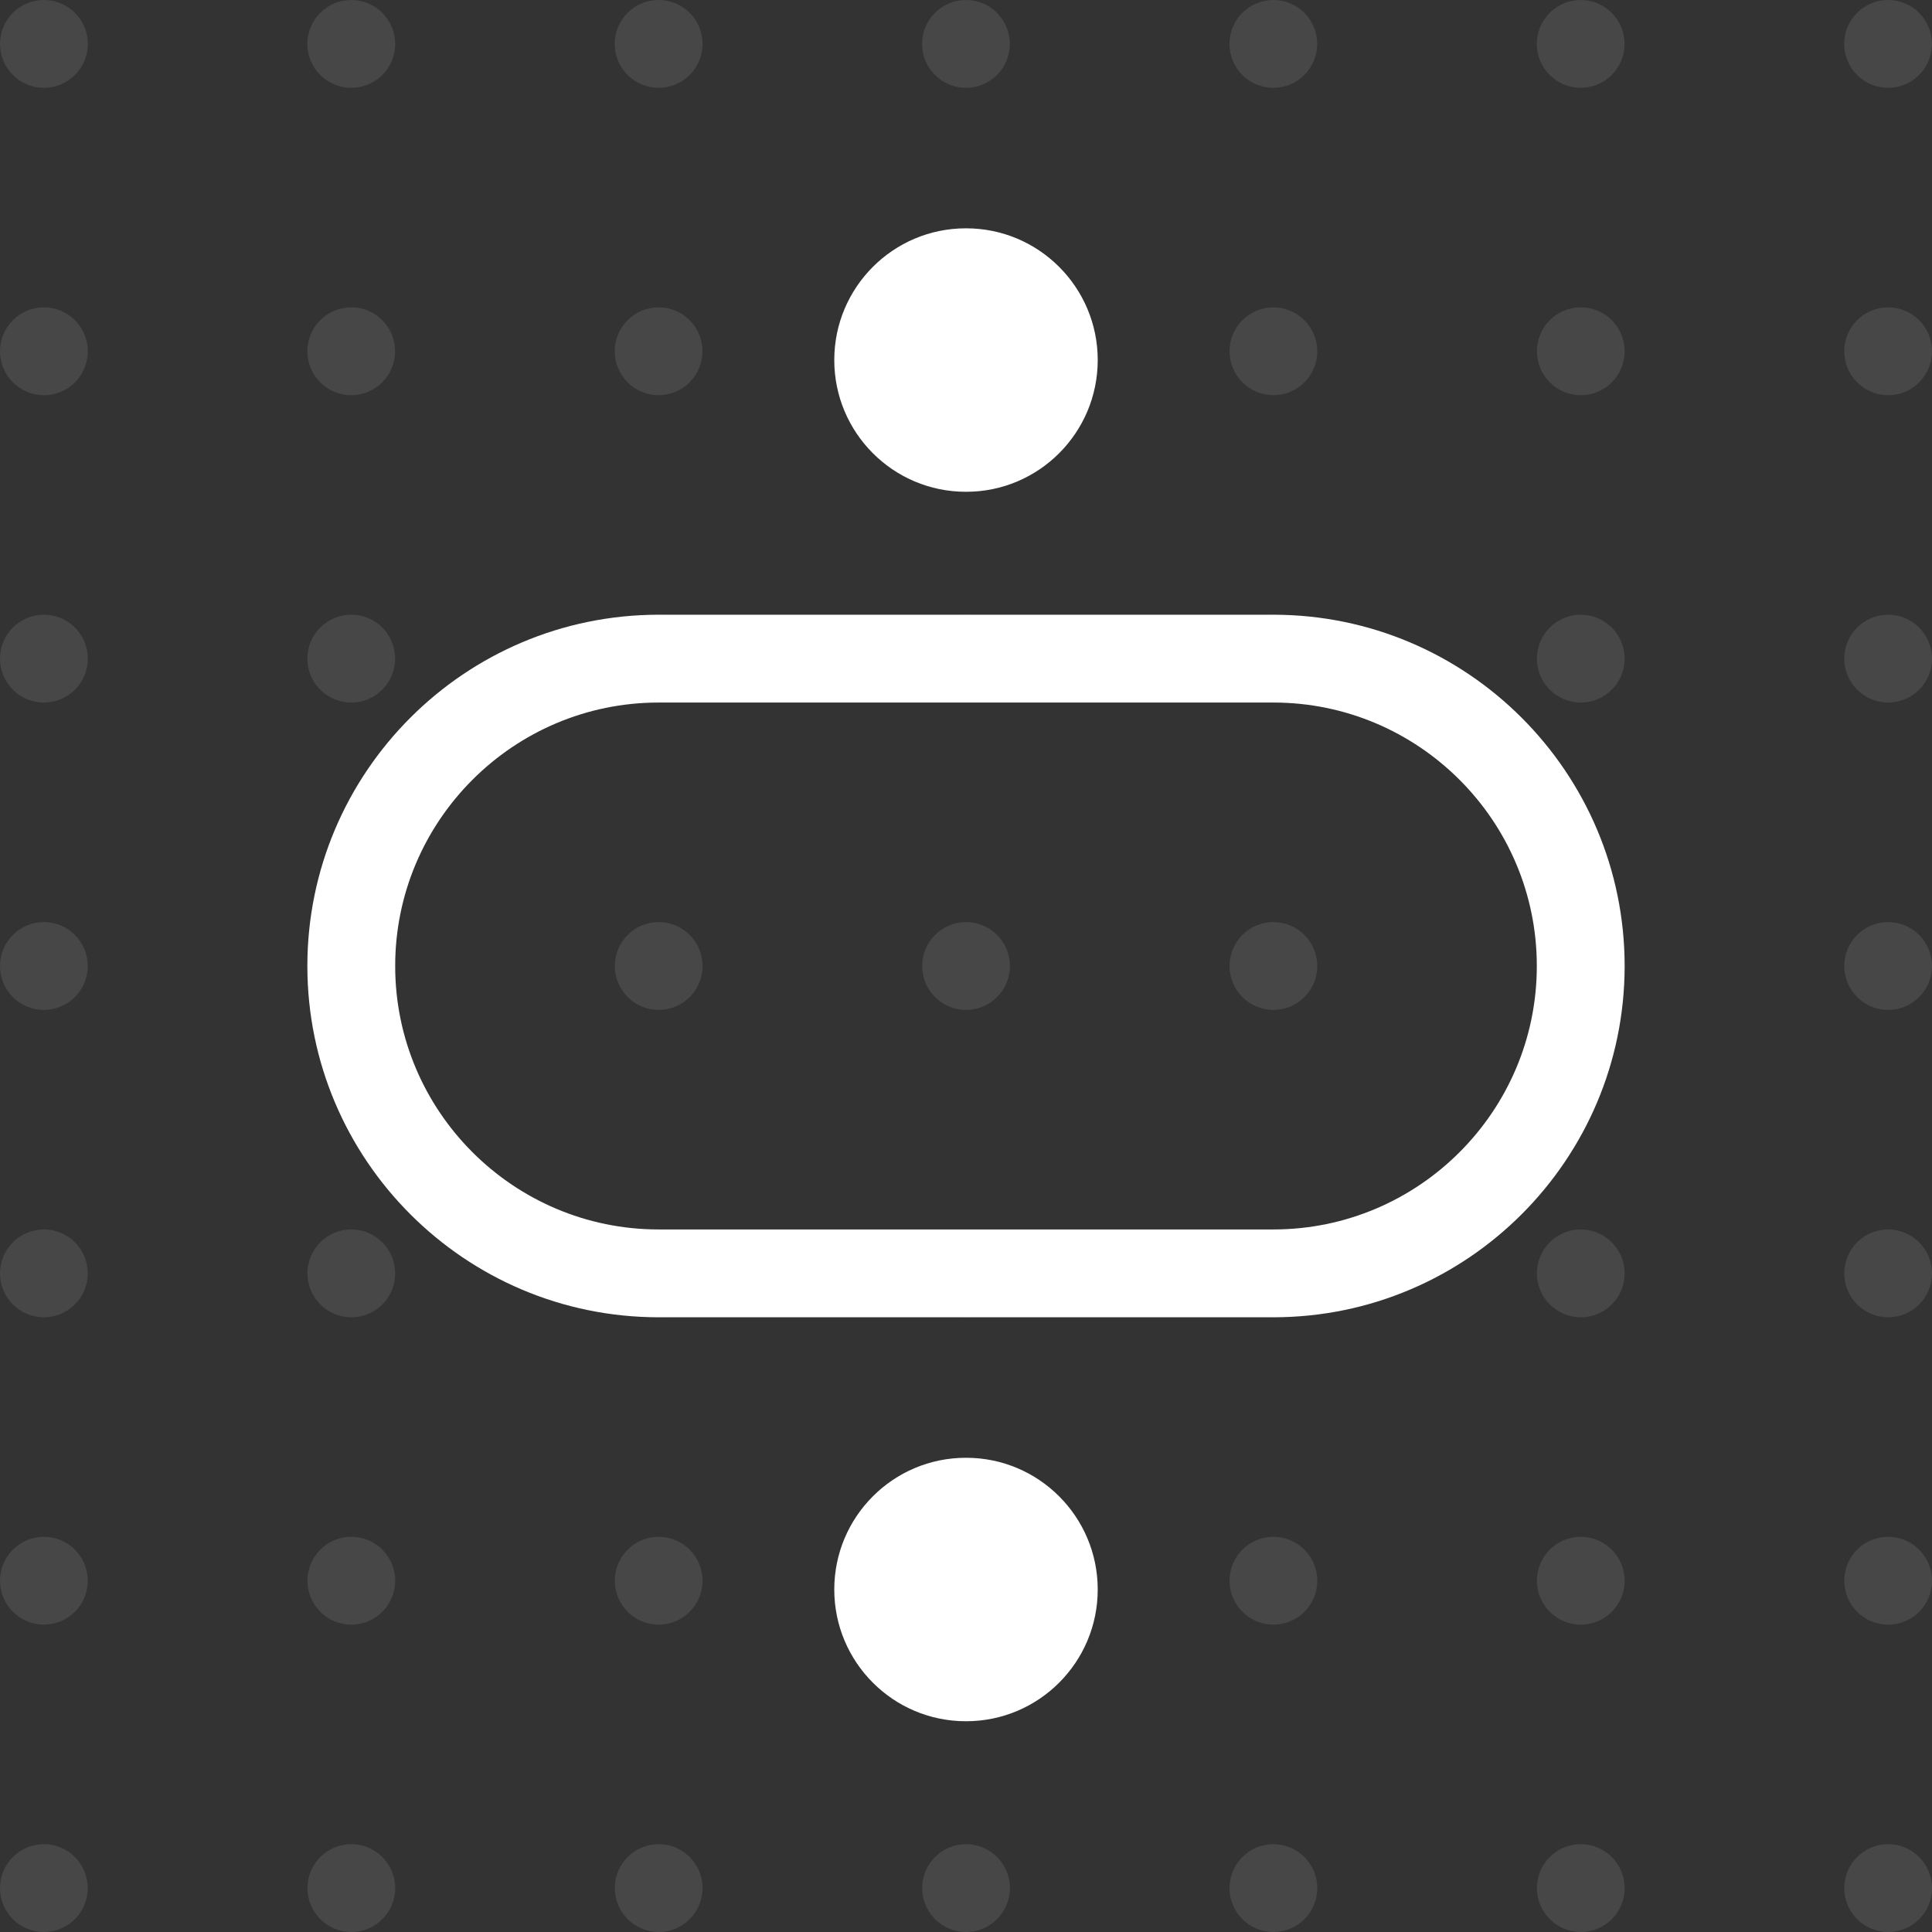 <?xml version="1.0" encoding="utf-8"?>
<!-- Generator: Adobe Illustrator 27.9.0, SVG Export Plug-In . SVG Version: 6.00 Build 0)  -->
<svg version="1.1" id="Layer_1" xmlns="http://www.w3.org/2000/svg" xmlns:xlink="http://www.w3.org/1999/xlink" x="0px" y="0px"
	 viewBox="0 0 220 220" style="enable-background:new 0 0 220 220;" xml:space="preserve">
<rect x="0" y="0" width="220" height="220" fill="#333333" stroke="none"/>
<style type="text/css">
	.st0{fill:#FFFFFF;fill-opacity:0.1;}
	.st1{fill:#FFFFFF;}
	.st2{fill-rule:evenodd;clip-rule:evenodd;fill:#FFFFFF;}
</style>
<path class="st0" d="M5.01,0H4.99C2.24,0,0,2.24,0,5s2.24,5,4.99,5h0.01C7.76,10,10,7.76,10,5S7.76,0,5.01,0z"/>
<path class="st0" d="M40.01,0h-0.01C37.24,0,35,2.24,35,5s2.24,5,4.99,5h0.01C42.76,10,45,7.76,45,5S42.76,0,40.01,0z"/>
<path class="st0" d="M75.01,0h-0.01C72.24,0,70,2.24,70,5s2.24,5,4.99,5h0.01C77.76,10,80,7.76,80,5S77.76,0,75.01,0z"/>
<path class="st0" d="M110.01,0h-0.01C107.24,0,105,2.24,105,5s2.24,5,4.99,5h0.01c2.76,0,4.99-2.24,4.99-5S112.76,0,110.01,0z"/>
<path class="st0" d="M145.01,0h-0.01C142.24,0,140,2.24,140,5s2.24,5,4.99,5h0.01c2.76,0,4.99-2.24,4.99-5S147.76,0,145.01,0z"/>
<path class="st0" d="M180.01,0h-0.01C177.24,0,175,2.24,175,5s2.24,5,4.99,5h0.01c2.76,0,4.99-2.24,4.99-5S182.76,0,180.01,0z"/>
<path class="st0" d="M215.01,0h-0.01C212.24,0,210,2.24,210,5s2.24,5,4.99,5h0.01c2.76,0,4.99-2.24,4.99-5S217.76,0,215.01,0z"/>
<path class="st0" d="M5.01,35H4.99C2.24,35,0,37.24,0,40s2.24,5,4.99,5h0.01C7.76,45,10,42.76,10,40S7.76,35,5.01,35z"/>
<path class="st0" d="M40.01,35h-0.01C37.24,35,35,37.24,35,40s2.24,5,4.99,5h0.01c2.76,0,4.99-2.24,4.99-5S42.76,35,40.01,35z"/>
<path class="st0" d="M75.01,35h-0.01C72.24,35,70,37.24,70,40s2.24,5,4.99,5h0.01c2.76,0,4.99-2.24,4.99-5S77.76,35,75.01,35z"/>
<path class="st0" d="M110.01,35h-0.01c-2.76,0-4.99,2.24-4.99,5s2.24,5,4.99,5h0.01c2.76,0,4.99-2.24,4.99-5S112.76,35,110.01,35z"
	/>
<path class="st0" d="M145.01,35h-0.01c-2.76,0-4.99,2.24-4.99,5s2.24,5,4.99,5h0.01c2.76,0,4.99-2.24,4.99-5S147.76,35,145.01,35z"
	/>
<path class="st0" d="M180.01,35h-0.01c-2.76,0-4.99,2.24-4.99,5s2.24,5,4.99,5h0.01c2.76,0,4.99-2.24,4.99-5S182.76,35,180.01,35z"
	/>
<path class="st0" d="M215.01,35h-0.01c-2.76,0-4.99,2.24-4.99,5s2.24,5,4.99,5h0.01c2.76,0,4.99-2.24,4.99-5S217.76,35,215.01,35z"
	/>
<path class="st0" d="M5.01,70H4.99C2.24,70,0,72.24,0,75s2.24,5,4.99,5h0.01C7.76,80,10,77.76,10,75S7.76,70,5.01,70z"/>
<path class="st0" d="M40.01,70h-0.01C37.24,70,35,72.24,35,75s2.24,5,4.99,5h0.01c2.76,0,4.99-2.24,4.99-5S42.76,70,40.01,70z"/>
<path class="st0" d="M75.01,70h-0.01C72.24,70,70,72.24,70,75s2.24,5,4.99,5h0.01c2.76,0,4.99-2.24,4.99-5S77.76,70,75.01,70z"/>
<path class="st0" d="M110.01,70h-0.01c-2.76,0-4.99,2.24-4.99,5s2.24,5,4.99,5h0.01c2.76,0,4.99-2.24,4.99-5S112.76,70,110.01,70z"
	/>
<path class="st0" d="M145.01,70h-0.01c-2.76,0-4.99,2.24-4.99,5s2.24,5,4.99,5h0.01c2.76,0,4.99-2.24,4.99-5S147.76,70,145.01,70z"
	/>
<path class="st0" d="M180.01,70h-0.01c-2.76,0-4.99,2.24-4.99,5s2.24,5,4.99,5h0.01c2.76,0,4.99-2.24,4.99-5S182.76,70,180.01,70z"
	/>
<path class="st0" d="M215.01,70h-0.01c-2.76,0-4.99,2.24-4.99,5s2.24,5,4.99,5h0.01c2.76,0,4.99-2.24,4.99-5S217.76,70,215.01,70z"
	/>
<path class="st0" d="M5.01,105H4.99C2.24,105,0,107.24,0,110s2.24,5,4.99,5h0.01c2.76,0,4.99-2.24,4.99-5S7.76,105,5.01,105z"/>
<path class="st0" d="M40.01,105h-0.01c-2.76,0-4.99,2.24-4.99,5s2.24,5,4.99,5h0.01c2.76,0,4.99-2.24,4.99-5S42.76,105,40.01,105z"
	/>
<path class="st0" d="M75.01,105h-0.01c-2.76,0-4.99,2.24-4.99,5s2.24,5,4.99,5h0.01c2.76,0,4.99-2.24,4.99-5S77.76,105,75.01,105z"
	/>
<path class="st0" d="M110.01,105h-0.01c-2.76,0-4.99,2.24-4.99,5s2.24,5,4.99,5h0.01c2.76,0,4.99-2.24,4.99-5S112.76,105,110.01,105
	z"/>
<path class="st0" d="M145.01,105h-0.01c-2.76,0-4.99,2.24-4.99,5s2.24,5,4.99,5h0.01c2.76,0,4.99-2.24,4.99-5S147.76,105,145.01,105
	z"/>
<path class="st0" d="M180.01,105h-0.01c-2.76,0-4.99,2.24-4.99,5s2.24,5,4.99,5h0.01c2.76,0,4.99-2.24,4.99-5S182.76,105,180.01,105
	z"/>
<path class="st0" d="M215.01,105h-0.01c-2.76,0-4.99,2.24-4.99,5s2.24,5,4.99,5h0.01c2.76,0,4.99-2.24,4.99-5S217.76,105,215.01,105
	z"/>
<path class="st0" d="M5.01,140H4.99C2.24,140,0,142.24,0,145s2.24,5,4.99,5h0.01c2.76,0,4.99-2.24,4.99-5S7.76,140,5.01,140z"/>
<path class="st0" d="M40.01,140h-0.01c-2.76,0-4.99,2.24-4.99,5s2.24,5,4.99,5h0.01c2.76,0,4.99-2.24,4.99-5S42.76,140,40.01,140z"
	/>
<path class="st0" d="M75.01,140h-0.01c-2.76,0-4.99,2.24-4.99,5s2.24,5,4.99,5h0.01c2.76,0,4.99-2.24,4.99-5S77.76,140,75.01,140z"
	/>
<path class="st0" d="M110.01,140h-0.01c-2.76,0-4.99,2.24-4.99,5s2.24,5,4.99,5h0.01c2.76,0,4.99-2.24,4.99-5S112.76,140,110.01,140
	z"/>
<path class="st0" d="M145.01,140h-0.01c-2.76,0-4.99,2.24-4.99,5s2.24,5,4.99,5h0.01c2.76,0,4.99-2.24,4.99-5S147.76,140,145.01,140
	z"/>
<path class="st0" d="M180.01,140h-0.01c-2.76,0-4.99,2.24-4.99,5s2.24,5,4.99,5h0.01c2.76,0,4.99-2.24,4.99-5S182.76,140,180.01,140
	z"/>
<path class="st0" d="M215.01,140h-0.01c-2.76,0-4.99,2.24-4.99,5s2.24,5,4.99,5h0.01c2.76,0,4.99-2.24,4.99-5S217.76,140,215.01,140
	z"/>
<path class="st0" d="M5.01,175H4.99C2.24,175,0,177.24,0,180s2.24,5,4.99,5h0.01c2.76,0,4.99-2.24,4.99-5S7.76,175,5.01,175z"/>
<path class="st0" d="M40.01,175h-0.01c-2.76,0-4.99,2.24-4.99,5s2.24,5,4.99,5h0.01c2.76,0,4.99-2.24,4.99-5S42.76,175,40.01,175z"
	/>
<path class="st0" d="M75.01,175h-0.01c-2.76,0-4.99,2.24-4.99,5s2.24,5,4.99,5h0.01c2.76,0,4.99-2.24,4.99-5S77.76,175,75.01,175z"
	/>
<path class="st0" d="M110.01,175h-0.01c-2.76,0-4.99,2.24-4.99,5s2.24,5,4.99,5h0.01c2.76,0,4.99-2.24,4.99-5S112.76,175,110.01,175
	z"/>
<path class="st0" d="M145.01,175h-0.01c-2.76,0-4.99,2.24-4.99,5s2.24,5,4.99,5h0.01c2.76,0,4.99-2.24,4.99-5S147.76,175,145.01,175
	z"/>
<path class="st0" d="M180.01,175h-0.01c-2.76,0-4.99,2.24-4.99,5s2.24,5,4.99,5h0.01c2.76,0,4.99-2.24,4.99-5S182.76,175,180.01,175
	z"/>
<path class="st0" d="M215.01,175h-0.01c-2.76,0-4.99,2.24-4.99,5s2.24,5,4.99,5h0.01c2.76,0,4.99-2.24,4.99-5S217.76,175,215.01,175
	z"/>
<path class="st0" d="M5.01,210H4.99C2.24,210,0,212.24,0,215s2.24,5,4.99,5h0.01c2.76,0,4.99-2.24,4.99-5S7.76,210,5.01,210z"/>
<path class="st0" d="M40.01,210h-0.01c-2.76,0-4.99,2.24-4.99,5s2.24,5,4.99,5h0.01c2.76,0,4.99-2.24,4.99-5S42.76,210,40.01,210z"
	/>
<path class="st0" d="M75.01,210h-0.01c-2.76,0-4.99,2.24-4.99,5s2.24,5,4.99,5h0.01c2.76,0,4.99-2.24,4.99-5S77.76,210,75.01,210z"
	/>
<path class="st0" d="M110.01,210h-0.01c-2.76,0-4.99,2.24-4.99,5s2.24,5,4.99,5h0.01c2.76,0,4.99-2.24,4.99-5S112.76,210,110.01,210
	z"/>
<path class="st0" d="M145.01,210h-0.01c-2.76,0-4.99,2.24-4.99,5s2.24,5,4.99,5h0.01c2.76,0,4.99-2.24,4.99-5S147.76,210,145.01,210
	z"/>
<path class="st0" d="M180.01,210h-0.01c-2.76,0-4.99,2.24-4.99,5s2.24,5,4.99,5h0.01c2.76,0,4.99-2.24,4.99-5S182.76,210,180.01,210
	z"/>
<path class="st0" d="M215.01,210h-0.01c-2.76,0-4.99,2.24-4.99,5s2.24,5,4.99,5h0.01c2.76,0,4.99-2.24,4.99-5S217.76,210,215.01,210
	z"/>
<g>
	<path class="st1" d="M145,150H75c-22.06,0-40-17.94-40-40c0-22.06,17.94-40,40-40h70c22.06,0,40,17.94,40,40
		C185,132.06,167.06,150,145,150z M75,80c-16.54,0-30,13.46-30,30s13.46,30,30,30h70c16.54,0,30-13.46,30-30s-13.46-30-30-30H75z"/>
</g>
<path class="st1" d="M110.02,26h-0.04C101.71,26,95,32.72,95,41s6.71,15,14.98,15h0.04c8.27,0,14.98-6.72,14.98-15
	S118.29,26,110.02,26z"/>
<path class="st1" d="M110.02,166h-0.04c-8.27,0-14.98,6.72-14.98,15s6.71,15,14.98,15h0.04c8.27,0,14.98-6.72,14.98-15
	S118.29,166,110.02,166z"/>
</svg>
